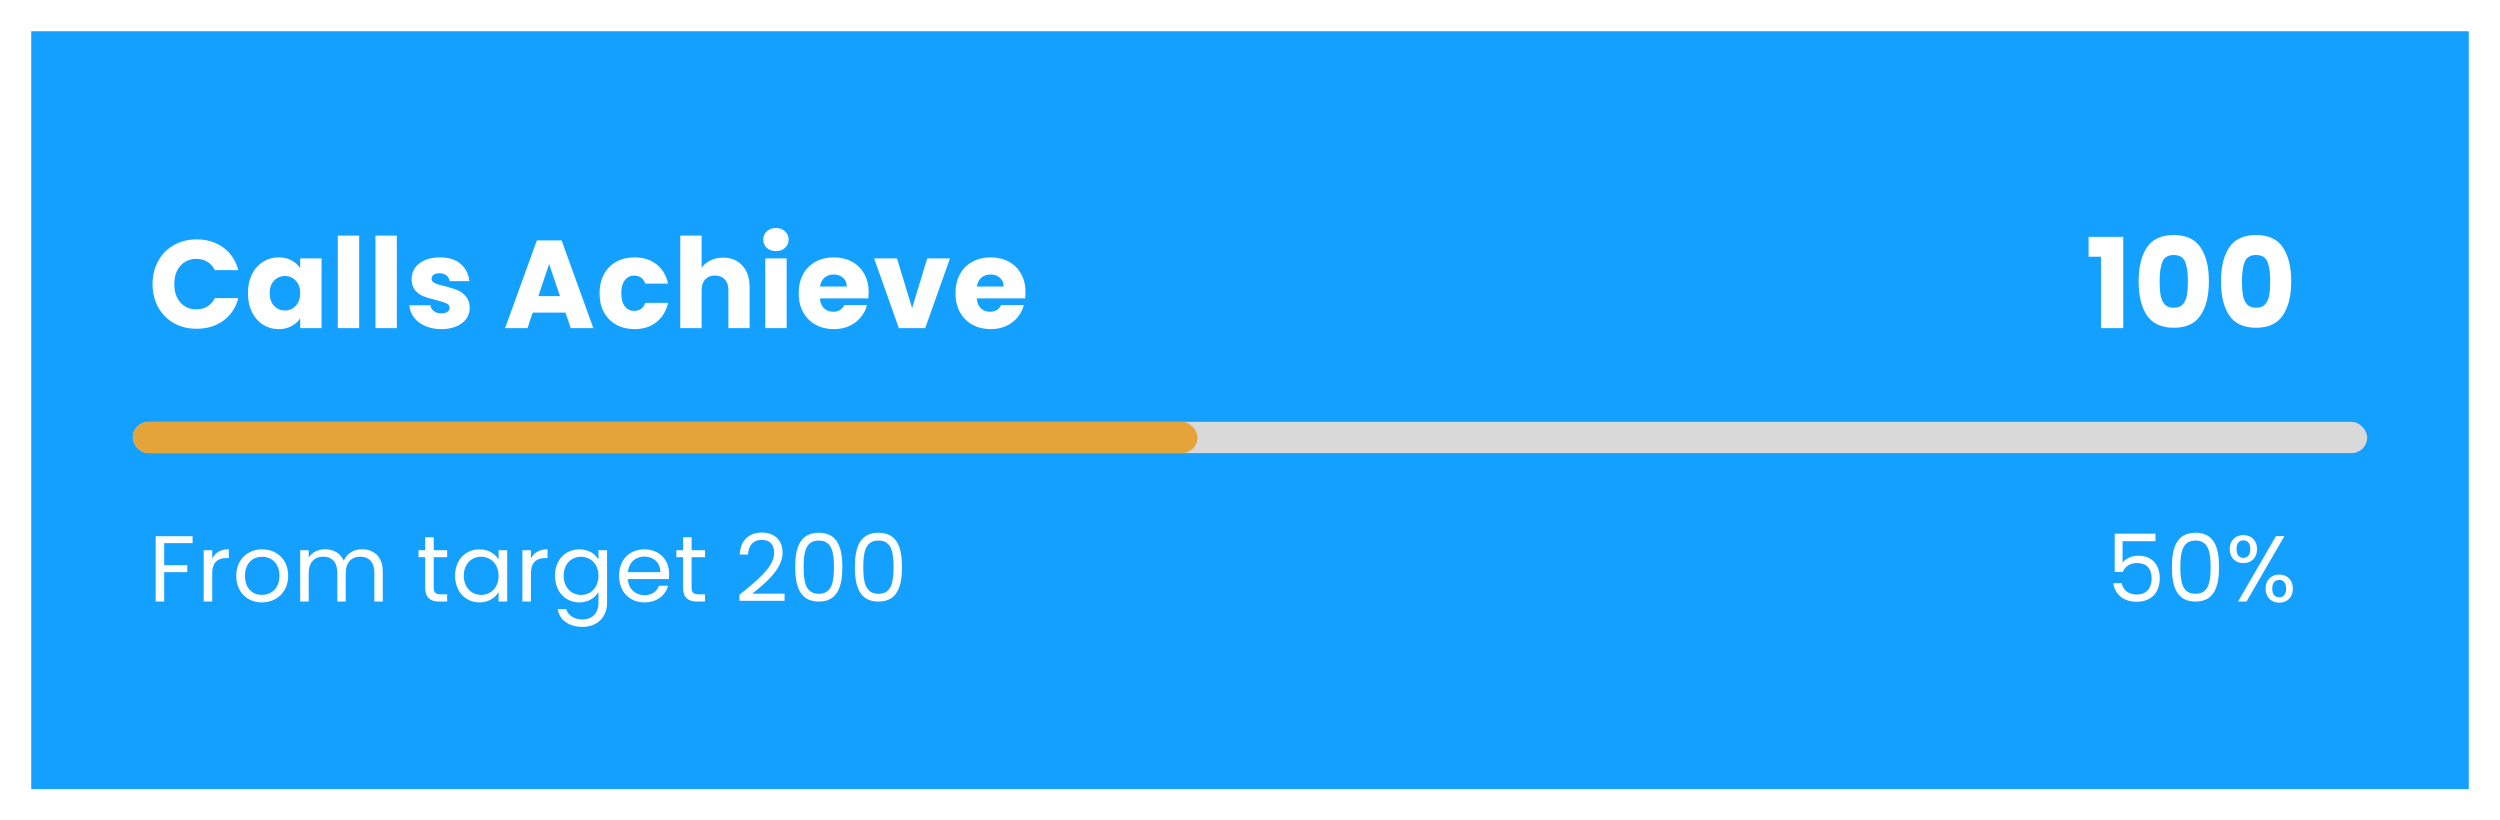 <svg width="320" height="105" viewBox="0 0 320 105" fill="none" xmlns="http://www.w3.org/2000/svg">
<g filter="url(#filter0_d_1901_1372)">
<rect x="4" width="312" height="97" fill="#13A0FF"/>
<path d="M19.528 32.368C19.528 31.259 19.768 30.272 20.248 29.408C20.728 28.533 21.395 27.856 22.248 27.376C23.112 26.885 24.088 26.64 25.176 26.64C26.509 26.64 27.651 26.992 28.6 27.696C29.549 28.4 30.184 29.36 30.504 30.576H27.496C27.272 30.107 26.952 29.749 26.536 29.504C26.131 29.259 25.667 29.136 25.144 29.136C24.301 29.136 23.619 29.429 23.096 30.016C22.573 30.603 22.312 31.387 22.312 32.368C22.312 33.349 22.573 34.133 23.096 34.72C23.619 35.307 24.301 35.6 25.144 35.6C25.667 35.6 26.131 35.477 26.536 35.232C26.952 34.987 27.272 34.629 27.496 34.16H30.504C30.184 35.376 29.549 36.336 28.6 37.04C27.651 37.733 26.509 38.08 25.176 38.08C24.088 38.08 23.112 37.84 22.248 37.36C21.395 36.869 20.728 36.192 20.248 35.328C19.768 34.464 19.528 33.477 19.528 32.368ZM31.735 33.52C31.735 32.603 31.906 31.797 32.248 31.104C32.599 30.411 33.074 29.877 33.672 29.504C34.269 29.131 34.935 28.944 35.672 28.944C36.301 28.944 36.85 29.072 37.319 29.328C37.8 29.584 38.167 29.92 38.423 30.336V29.072H41.16V38H38.423V36.736C38.157 37.152 37.783 37.488 37.303 37.744C36.834 38 36.285 38.128 35.656 38.128C34.93 38.128 34.269 37.941 33.672 37.568C33.074 37.184 32.599 36.645 32.248 35.952C31.906 35.248 31.735 34.437 31.735 33.52ZM38.423 33.536C38.423 32.853 38.231 32.315 37.847 31.92C37.474 31.525 37.016 31.328 36.471 31.328C35.928 31.328 35.464 31.525 35.08 31.92C34.706 32.304 34.52 32.837 34.52 33.52C34.52 34.203 34.706 34.747 35.08 35.152C35.464 35.547 35.928 35.744 36.471 35.744C37.016 35.744 37.474 35.547 37.847 35.152C38.231 34.757 38.423 34.219 38.423 33.536ZM45.975 26.16V38H43.239V26.16H45.975ZM50.794 26.16V38H48.058V26.16H50.794ZM56.508 38.128C55.73 38.128 55.036 37.995 54.428 37.728C53.82 37.461 53.34 37.099 52.988 36.64C52.636 36.171 52.439 35.648 52.396 35.072H55.1C55.132 35.381 55.276 35.632 55.532 35.824C55.788 36.016 56.103 36.112 56.476 36.112C56.818 36.112 57.079 36.048 57.26 35.92C57.452 35.781 57.548 35.605 57.548 35.392C57.548 35.136 57.415 34.949 57.148 34.832C56.882 34.704 56.45 34.565 55.852 34.416C55.212 34.267 54.679 34.112 54.252 33.952C53.826 33.781 53.458 33.52 53.148 33.168C52.839 32.805 52.684 32.32 52.684 31.712C52.684 31.2 52.823 30.736 53.1 30.32C53.388 29.893 53.804 29.557 54.348 29.312C54.903 29.067 55.559 28.944 56.316 28.944C57.436 28.944 58.316 29.221 58.956 29.776C59.607 30.331 59.98 31.067 60.076 31.984H57.548C57.506 31.675 57.367 31.429 57.132 31.248C56.908 31.067 56.61 30.976 56.236 30.976C55.916 30.976 55.671 31.04 55.5 31.168C55.33 31.285 55.244 31.451 55.244 31.664C55.244 31.92 55.378 32.112 55.644 32.24C55.922 32.368 56.348 32.496 56.924 32.624C57.586 32.795 58.124 32.965 58.54 33.136C58.956 33.296 59.319 33.563 59.628 33.936C59.948 34.299 60.114 34.789 60.124 35.408C60.124 35.931 59.975 36.4 59.676 36.816C59.388 37.221 58.967 37.541 58.412 37.776C57.868 38.011 57.234 38.128 56.508 38.128ZM72.381 36.016H68.189L67.517 38H64.653L68.717 26.768H71.885L75.949 38H73.053L72.381 36.016ZM71.677 33.904L70.285 29.792L68.909 33.904H71.677ZM76.742 33.536C76.742 32.608 76.928 31.797 77.302 31.104C77.686 30.411 78.214 29.877 78.886 29.504C79.568 29.131 80.347 28.944 81.222 28.944C82.342 28.944 83.275 29.237 84.022 29.824C84.779 30.411 85.275 31.237 85.51 32.304H82.598C82.352 31.621 81.878 31.28 81.174 31.28C80.672 31.28 80.272 31.477 79.974 31.872C79.675 32.256 79.526 32.811 79.526 33.536C79.526 34.261 79.675 34.821 79.974 35.216C80.272 35.6 80.672 35.792 81.174 35.792C81.878 35.792 82.352 35.451 82.598 34.768H85.51C85.275 35.813 84.779 36.635 84.022 37.232C83.264 37.829 82.331 38.128 81.222 38.128C80.347 38.128 79.568 37.941 78.886 37.568C78.214 37.195 77.686 36.661 77.302 35.968C76.928 35.275 76.742 34.464 76.742 33.536ZM92.561 28.976C93.585 28.976 94.407 29.317 95.025 30C95.644 30.672 95.953 31.6 95.953 32.784V38H93.233V33.152C93.233 32.555 93.079 32.091 92.769 31.76C92.46 31.429 92.044 31.264 91.521 31.264C90.999 31.264 90.583 31.429 90.273 31.76C89.964 32.091 89.809 32.555 89.809 33.152V38H87.073V26.16H89.809V30.272C90.087 29.877 90.465 29.563 90.945 29.328C91.425 29.093 91.964 28.976 92.561 28.976ZM99.331 28.144C98.85 28.144 98.456 28.005 98.147 27.728C97.848 27.44 97.698 27.088 97.698 26.672C97.698 26.245 97.848 25.893 98.147 25.616C98.456 25.328 98.85 25.184 99.331 25.184C99.8 25.184 100.184 25.328 100.483 25.616C100.792 25.893 100.947 26.245 100.947 26.672C100.947 27.088 100.792 27.44 100.483 27.728C100.184 28.005 99.8 28.144 99.331 28.144ZM100.691 29.072V38H97.954V29.072H100.691ZM111.189 33.392C111.189 33.648 111.173 33.915 111.141 34.192H104.949C104.992 34.747 105.168 35.173 105.477 35.472C105.797 35.76 106.187 35.904 106.645 35.904C107.328 35.904 107.803 35.616 108.069 35.04H110.981C110.832 35.627 110.56 36.155 110.165 36.624C109.781 37.093 109.296 37.461 108.709 37.728C108.123 37.995 107.467 38.128 106.741 38.128C105.867 38.128 105.088 37.941 104.405 37.568C103.723 37.195 103.189 36.661 102.805 35.968C102.421 35.275 102.229 34.464 102.229 33.536C102.229 32.608 102.416 31.797 102.789 31.104C103.173 30.411 103.707 29.877 104.389 29.504C105.072 29.131 105.856 28.944 106.741 28.944C107.605 28.944 108.373 29.125 109.045 29.488C109.717 29.851 110.24 30.368 110.613 31.04C110.997 31.712 111.189 32.496 111.189 33.392ZM108.389 32.672C108.389 32.203 108.229 31.829 107.909 31.552C107.589 31.275 107.189 31.136 106.709 31.136C106.251 31.136 105.861 31.269 105.541 31.536C105.232 31.803 105.04 32.181 104.965 32.672H108.389ZM116.749 35.44L118.685 29.072H121.597L118.429 38H115.053L111.885 29.072H114.813L116.749 35.44ZM131.264 33.392C131.264 33.648 131.248 33.915 131.216 34.192H125.024C125.067 34.747 125.243 35.173 125.552 35.472C125.872 35.76 126.262 35.904 126.72 35.904C127.403 35.904 127.878 35.616 128.144 35.04H131.056C130.907 35.627 130.635 36.155 130.24 36.624C129.856 37.093 129.371 37.461 128.784 37.728C128.198 37.995 127.542 38.128 126.816 38.128C125.942 38.128 125.163 37.941 124.48 37.568C123.798 37.195 123.264 36.661 122.88 35.968C122.496 35.275 122.304 34.464 122.304 33.536C122.304 32.608 122.491 31.797 122.864 31.104C123.248 30.411 123.782 29.877 124.464 29.504C125.147 29.131 125.931 28.944 126.816 28.944C127.68 28.944 128.448 29.125 129.12 29.488C129.792 29.851 130.315 30.368 130.688 31.04C131.072 31.712 131.264 32.496 131.264 33.392ZM128.464 32.672C128.464 32.203 128.304 31.829 127.984 31.552C127.664 31.275 127.264 31.136 126.784 31.136C126.326 31.136 125.936 31.269 125.616 31.536C125.307 31.803 125.115 32.181 125.04 32.672H128.464Z" fill="white"/>
<path d="M267.341 28.864V26.32H271.773V38H268.925V28.864H267.341ZM273.745 32C273.745 30.165 274.097 28.72 274.801 27.664C275.516 26.608 276.662 26.08 278.241 26.08C279.82 26.08 280.961 26.608 281.665 27.664C282.38 28.72 282.737 30.165 282.737 32C282.737 33.856 282.38 35.312 281.665 36.368C280.961 37.424 279.82 37.952 278.241 37.952C276.662 37.952 275.516 37.424 274.801 36.368C274.097 35.312 273.745 33.856 273.745 32ZM280.049 32C280.049 30.923 279.932 30.096 279.697 29.52C279.462 28.933 278.977 28.64 278.241 28.64C277.505 28.64 277.02 28.933 276.785 29.52C276.55 30.096 276.433 30.923 276.433 32C276.433 32.725 276.476 33.328 276.561 33.808C276.646 34.277 276.817 34.661 277.073 34.96C277.34 35.248 277.729 35.392 278.241 35.392C278.753 35.392 279.137 35.248 279.393 34.96C279.66 34.661 279.836 34.277 279.921 33.808C280.006 33.328 280.049 32.725 280.049 32ZM284.283 32C284.283 30.165 284.635 28.72 285.339 27.664C286.053 26.608 287.2 26.08 288.779 26.08C290.357 26.08 291.499 26.608 292.203 27.664C292.917 28.72 293.275 30.165 293.275 32C293.275 33.856 292.917 35.312 292.203 36.368C291.499 37.424 290.357 37.952 288.779 37.952C287.2 37.952 286.053 37.424 285.339 36.368C284.635 35.312 284.283 33.856 284.283 32ZM290.587 32C290.587 30.923 290.469 30.096 290.235 29.52C290 28.933 289.515 28.64 288.779 28.64C288.043 28.64 287.557 28.933 287.323 29.52C287.088 30.096 286.971 30.923 286.971 32C286.971 32.725 287.013 33.328 287.099 33.808C287.184 34.277 287.355 34.661 287.611 34.96C287.877 35.248 288.267 35.392 288.779 35.392C289.291 35.392 289.675 35.248 289.931 34.96C290.197 34.661 290.373 34.277 290.459 33.808C290.544 33.328 290.587 32.725 290.587 32Z" fill="white"/>
<path d="M270.68 64.312H275.9V65.272H271.688V68.008C272.048 67.516 272.816 67.132 273.668 67.132C275.78 67.132 276.452 68.656 276.452 70C276.452 71.68 275.516 73.024 273.488 73.024C271.76 73.024 270.716 72.052 270.5 70.648H271.568C271.772 71.56 272.48 72.1 273.5 72.1C274.82 72.1 275.408 71.212 275.408 70.024C275.408 68.788 274.772 68.068 273.512 68.068C272.636 68.068 272 68.524 271.712 69.208H270.68V64.312ZM278.003 68.572C278.003 66.088 278.627 64.192 281.027 64.192C283.415 64.192 284.039 66.088 284.039 68.572C284.039 71.092 283.415 73 281.027 73C278.627 73 278.003 71.092 278.003 68.572ZM282.959 68.572C282.959 66.772 282.731 65.188 281.027 65.188C279.311 65.188 279.083 66.772 279.083 68.572C279.083 70.444 279.311 72.004 281.027 72.004C282.731 72.004 282.959 70.444 282.959 68.572ZM285.399 66.28C285.399 65.164 286.155 64.492 287.151 64.492C288.159 64.492 288.903 65.164 288.903 66.28C288.903 67.408 288.159 68.08 287.151 68.08C286.155 68.08 285.399 67.408 285.399 66.28ZM287.151 65.164C286.623 65.164 286.275 65.524 286.275 66.28C286.275 67.024 286.623 67.408 287.151 67.408C287.679 67.408 288.039 67.024 288.039 66.28C288.039 65.524 287.679 65.164 287.151 65.164ZM286.467 73L291.327 64.624H292.407L287.547 73H286.467ZM289.995 71.344C289.995 70.216 290.739 69.544 291.747 69.544C292.743 69.544 293.487 70.216 293.487 71.344C293.487 72.46 292.743 73.144 291.747 73.144C290.739 73.144 289.995 72.46 289.995 71.344ZM291.735 70.228C291.207 70.228 290.847 70.588 290.847 71.344C290.847 72.088 291.207 72.448 291.735 72.448C292.263 72.448 292.623 72.088 292.623 71.344C292.623 70.588 292.263 70.228 291.735 70.228Z" fill="white"/>
<path d="M19.924 73V64.636H24.652V65.524H21.016V68.344H23.968V69.232H21.016V73H19.924ZM27.163 69.424V73H26.071V66.424H27.163V67.492C27.535 66.76 28.243 66.304 29.287 66.304V67.432H28.999C27.955 67.432 27.163 67.9 27.163 69.424ZM36.887 69.7C36.887 71.788 35.387 73.108 33.515 73.108C31.655 73.108 30.239 71.788 30.239 69.7C30.239 67.624 31.703 66.316 33.563 66.316C35.435 66.316 36.887 67.624 36.887 69.7ZM31.355 69.7C31.355 71.368 32.375 72.148 33.515 72.148C34.655 72.148 35.771 71.368 35.771 69.7C35.771 68.044 34.679 67.264 33.551 67.264C32.399 67.264 31.355 68.044 31.355 69.7ZM47.915 73V69.28C47.915 67.936 47.195 67.252 46.115 67.252C45.011 67.252 44.255 67.96 44.255 69.376V73H43.175V69.28C43.175 67.936 42.455 67.252 41.375 67.252C40.271 67.252 39.515 67.96 39.515 69.376V73H38.423V66.424H39.515V67.372C39.947 66.676 40.727 66.304 41.591 66.304C42.671 66.304 43.571 66.784 44.003 67.768C44.387 66.82 45.323 66.304 46.331 66.304C47.831 66.304 48.995 67.24 48.995 69.124V73H47.915ZM54.426 71.2V67.324H53.574V66.424H54.426V64.768H55.518V66.424H57.234V67.324H55.518V71.2C55.518 71.848 55.758 72.076 56.43 72.076H57.234V73H56.25C55.086 73 54.426 72.52 54.426 71.2ZM58.249 69.688C58.249 67.636 59.605 66.316 61.369 66.316C62.593 66.316 63.433 66.94 63.817 67.624V66.424H64.921V73H63.817V71.776C63.421 72.484 62.569 73.108 61.357 73.108C59.605 73.108 58.249 71.728 58.249 69.688ZM63.817 69.7C63.817 68.176 62.785 67.264 61.585 67.264C60.385 67.264 59.365 68.14 59.365 69.688C59.365 71.236 60.385 72.148 61.585 72.148C62.785 72.148 63.817 71.248 63.817 69.7ZM67.958 69.424V73H66.866V66.424H67.958V67.492C68.33 66.76 69.038 66.304 70.082 66.304V67.432H69.794C68.75 67.432 67.958 67.9 67.958 69.424ZM71.035 69.688C71.035 67.636 72.391 66.316 74.155 66.316C75.355 66.316 76.219 66.916 76.603 67.624V66.424H77.707V73.144C77.707 74.956 76.495 76.24 74.563 76.24C72.835 76.24 71.599 75.364 71.383 73.96H72.463C72.703 74.752 73.483 75.292 74.563 75.292C75.727 75.292 76.603 74.548 76.603 73.144V71.764C76.207 72.472 75.355 73.108 74.155 73.108C72.391 73.108 71.035 71.728 71.035 69.688ZM76.603 69.7C76.603 68.176 75.571 67.264 74.371 67.264C73.171 67.264 72.151 68.14 72.151 69.688C72.151 71.236 73.171 72.148 74.371 72.148C75.571 72.148 76.603 71.248 76.603 69.7ZM82.448 67.24C81.38 67.24 80.492 67.948 80.372 69.232H84.524C84.536 67.948 83.576 67.24 82.448 67.24ZM85.52 70.972C85.184 72.172 84.128 73.108 82.496 73.108C80.624 73.108 79.244 71.788 79.244 69.7C79.244 67.624 80.576 66.316 82.496 66.316C84.404 66.316 85.652 67.66 85.652 69.46C85.652 69.7 85.64 69.892 85.616 70.12H80.36C80.444 71.452 81.38 72.184 82.496 72.184C83.48 72.184 84.104 71.68 84.344 70.972H85.52ZM87.433 71.2V67.324H86.582V66.424H87.433V64.768H88.525V66.424H90.242V67.324H88.525V71.2C88.525 71.848 88.766 72.076 89.438 72.076H90.242V73H89.257C88.094 73 87.433 72.52 87.433 71.2ZM94.652 72.904V72.124C96.932 70.288 99.092 68.56 99.092 66.784C99.092 65.824 98.672 65.104 97.496 65.104C96.368 65.104 95.792 65.884 95.744 66.976H94.688C94.76 65.128 95.924 64.168 97.484 64.168C99.116 64.168 100.172 65.128 100.172 66.736C100.172 68.896 97.844 70.732 96.296 71.992H100.424V72.904H94.652ZM101.786 68.572C101.786 66.088 102.41 64.192 104.81 64.192C107.198 64.192 107.822 66.088 107.822 68.572C107.822 71.092 107.198 73 104.81 73C102.41 73 101.786 71.092 101.786 68.572ZM106.742 68.572C106.742 66.772 106.514 65.188 104.81 65.188C103.094 65.188 102.866 66.772 102.866 68.572C102.866 70.444 103.094 72.004 104.81 72.004C106.514 72.004 106.742 70.444 106.742 68.572ZM109.421 68.572C109.421 66.088 110.045 64.192 112.445 64.192C114.833 64.192 115.457 66.088 115.457 68.572C115.457 71.092 114.833 73 112.445 73C110.045 73 109.421 71.092 109.421 68.572ZM114.377 68.572C114.377 66.772 114.149 65.188 112.445 65.188C110.729 65.188 110.501 66.772 110.501 68.572C110.501 70.444 110.729 72.004 112.445 72.004C114.149 72.004 114.377 70.444 114.377 68.572Z" fill="white"/>
<rect x="17" y="50" width="286" height="4" rx="2" fill="#D9D9D9"/>
<rect x="17" y="50" width="136.282" height="4" rx="2" fill="#E5A439"/>
</g>
<defs>
<filter id="filter0_d_1901_1372" x="0" y="0" width="320" height="105" filterUnits="userSpaceOnUse" color-interpolation-filters="sRGB">
<feFlood flood-opacity="0" result="BackgroundImageFix"/>
<feColorMatrix in="SourceAlpha" type="matrix" values="0 0 0 0 0 0 0 0 0 0 0 0 0 0 0 0 0 0 127 0" result="hardAlpha"/>
<feOffset dy="4"/>
<feGaussianBlur stdDeviation="2"/>
<feComposite in2="hardAlpha" operator="out"/>
<feColorMatrix type="matrix" values="0 0 0 0 0 0 0 0 0 0 0 0 0 0 0 0 0 0 0.25 0"/>
<feBlend mode="normal" in2="BackgroundImageFix" result="effect1_dropShadow_1901_1372"/>
<feBlend mode="normal" in="SourceGraphic" in2="effect1_dropShadow_1901_1372" result="shape"/>
</filter>
</defs>
</svg>
